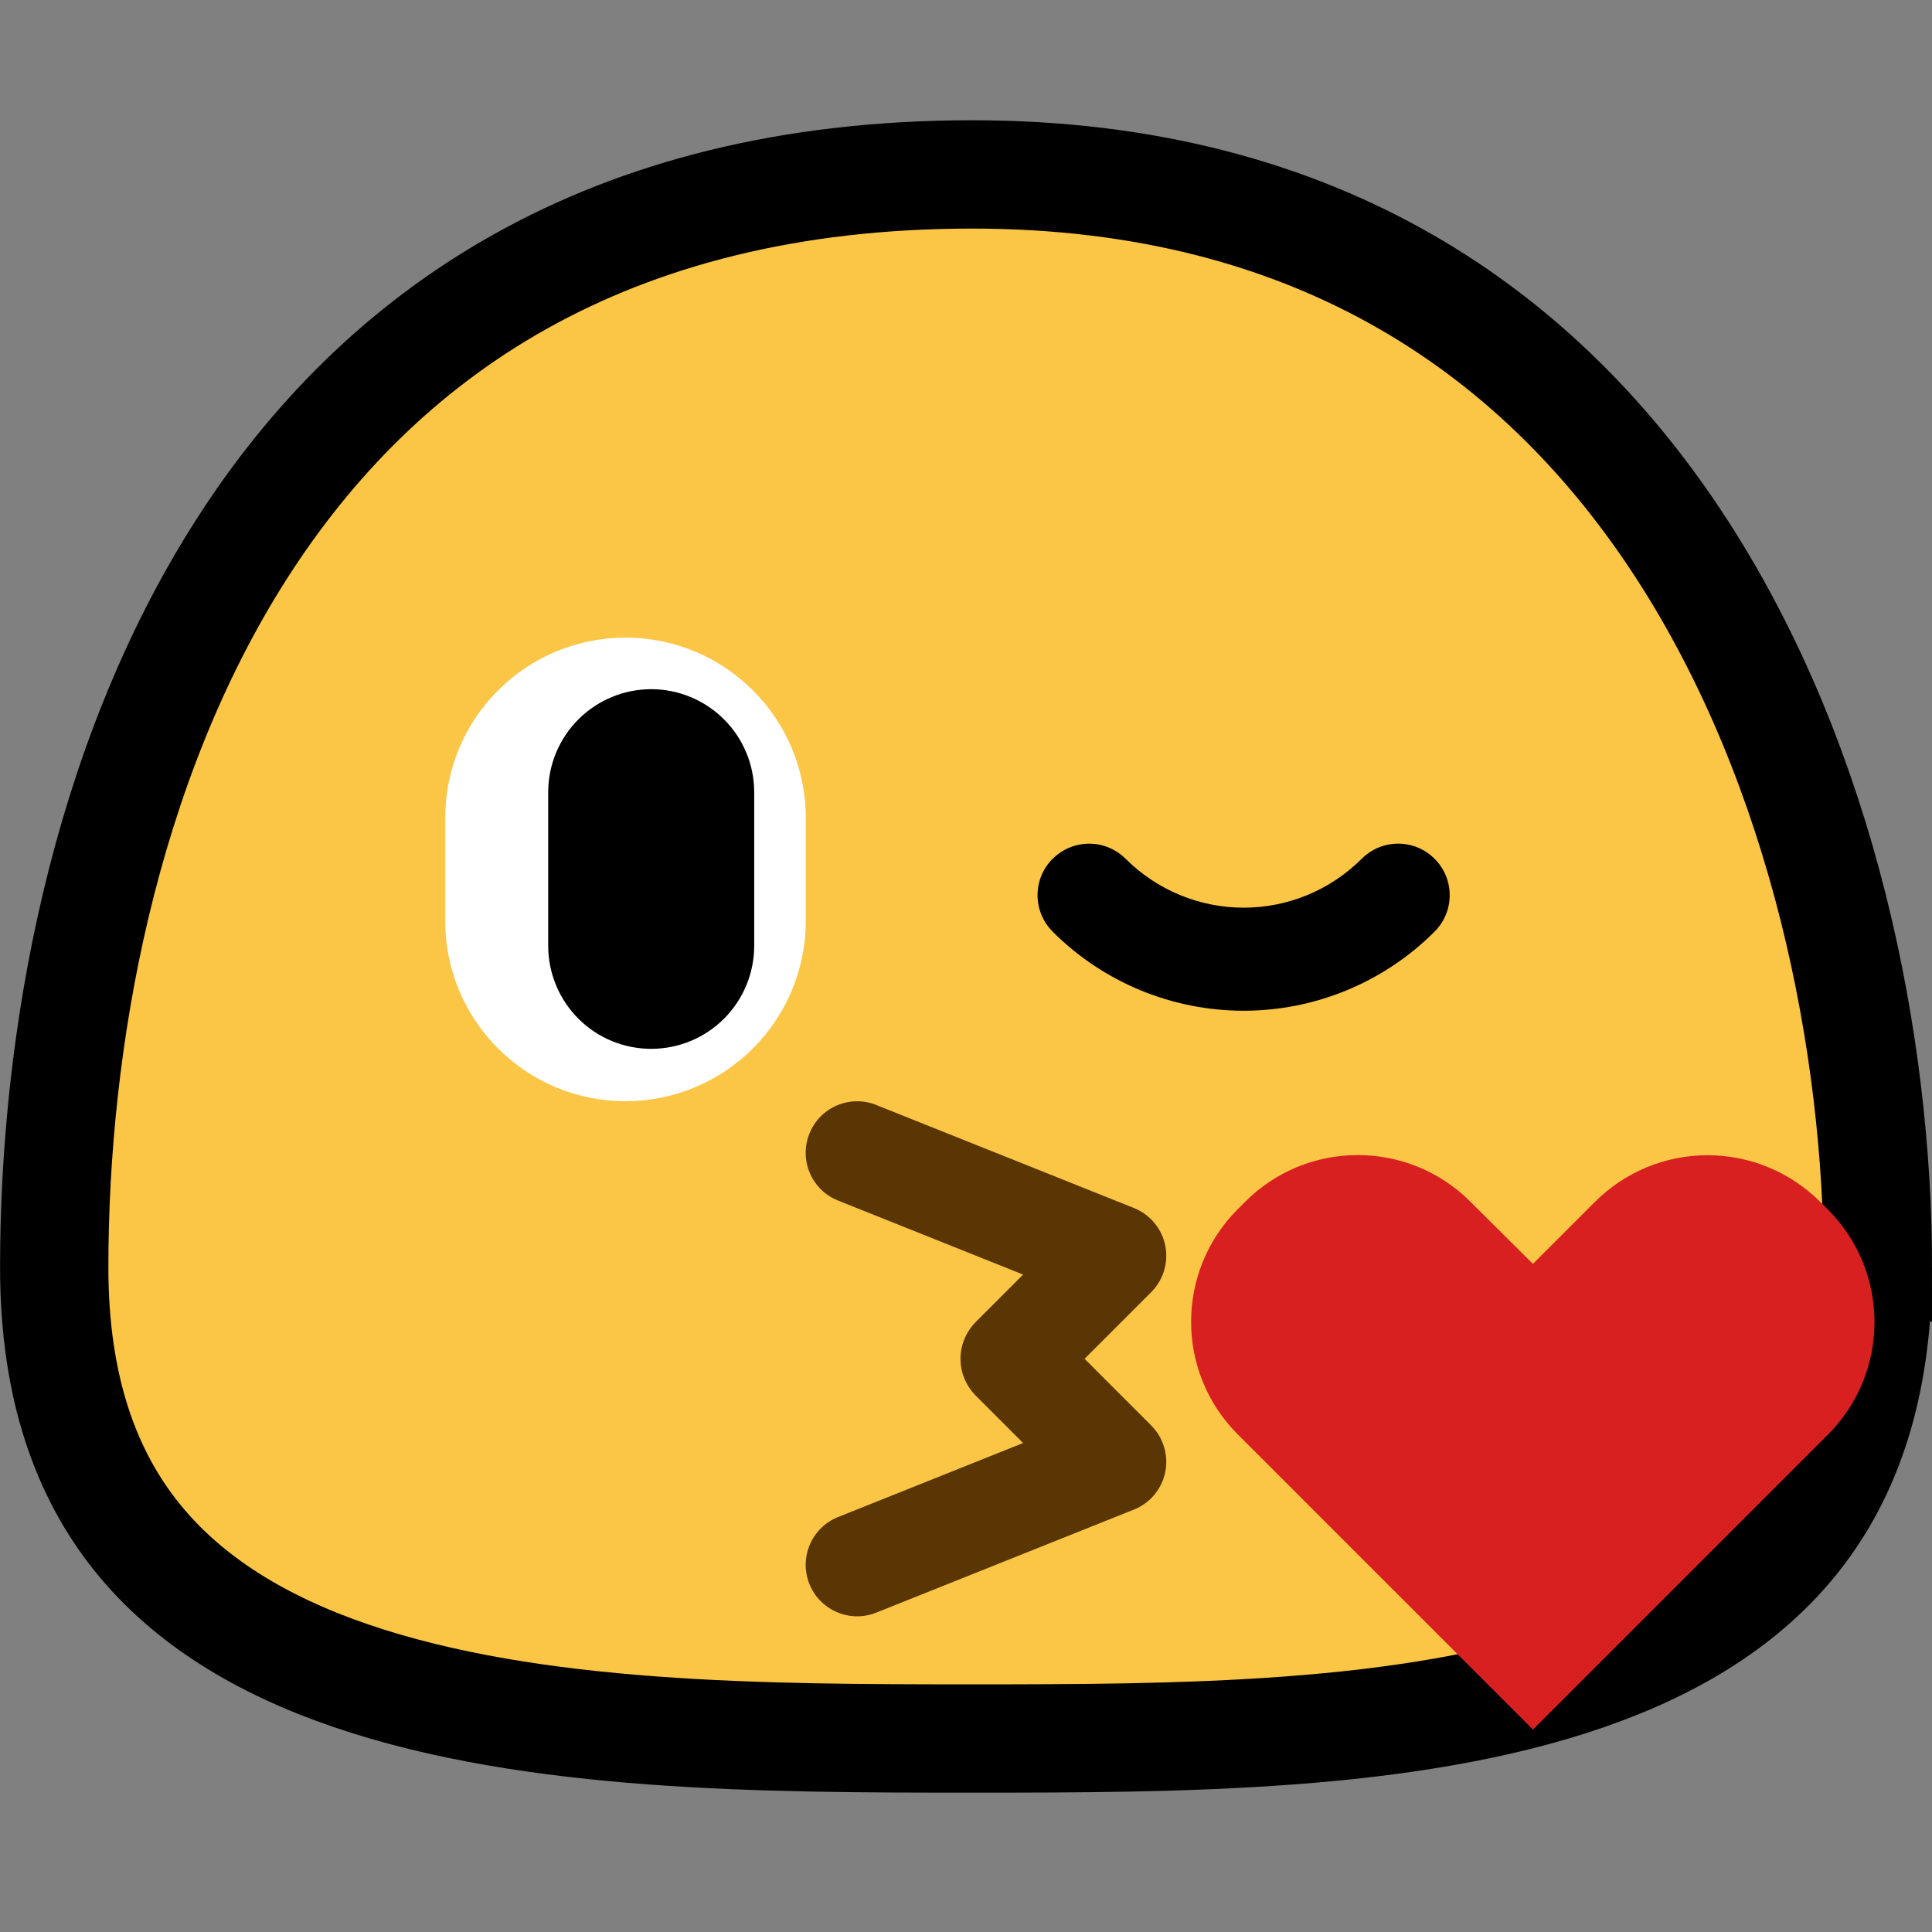 <svg fill="none" height="32" viewBox="0 0 32 32" width="32" xmlns="http://www.w3.org/2000/svg"><rect x="0" y="0" width="32" height="32" fill="#808080" stroke="none"/><path d="m31.103 20.992c0 2.009-.525 3.435-1.344 4.474-.827 1.05-2.017 1.784-3.476 2.291-2.962 1.028-6.772 1.038-10.182 1.038-3.409 0-7.273-.009-10.287-1.039-1.487-.508-2.701-1.245-3.546-2.296-.835-1.04-1.37-2.463-1.37-4.468 0-3.748.807-8.31 3.108-11.904 2.267-3.541 6.013-6.199 12.095-6.199 5.765 0 9.469 2.663 11.771 6.231 2.331 3.613 3.232 8.18 3.232 11.872z" fill="#fbc546" stroke="#000" stroke-width="1.794"/><g clip-rule="evenodd" fill-rule="evenodd"><path d="m25.391 28.648s-2.892-2.892-4.89-4.89c-1.028-1.028-1.03-2.695-.005-3.725.041-.042.083-.083.124-.124 1.026-1.032 2.695-1.037 3.728-.011.567.563 1.042 1.036 1.042 1.036s.469-.469 1.028-1.028c.495-.495 1.166-.772 1.865-.772.699 0 1.37.278 1.865.772l.127.127c1.03 1.03 1.03 2.7 0 3.73-1.998 1.998-4.886 4.886-4.886 4.886z" fill="#d92020"/><path d="m16.946 21.111-3.065-1.226c-.438-.174-.65-.671-.475-1.108.174-.438.671-.65 1.108-.475l4.266 1.706c.266.106.462.34.52.62.057.281-.03.572-.233.775l-1.103 1.103 1.103 1.103c.203.203.29.494.233.775-.058.281-.253.514-.52.62l-4.266 1.706c-.437.175-.934-.038-1.108-.475-.175-.437.038-.934.475-1.108l3.065-1.226-.792-.792c-.327-.343-.327-.863 0-1.206z" fill="#593604"/><path d="m10.361 18.24c.792 0 1.55-.315 2.11-.875s.875-1.318.875-2.11c0-.56 0-1.147 0-1.708 0-1.649-1.337-2.986-2.986-2.986h-.002c-.792 0-1.55.315-2.11.875-.56.56-.874 1.318-.874 2.11v1.708c0 1.649 1.337 2.986 2.986 2.986z" fill="#fff"/><path d="m9.08 13.121c0-.452.18-.886.5-1.206.32-.32.754-.5 1.206-.5s.886.18 1.206.5c.32.32.5.754.5 1.206v2.545c0 .453-.18.886-.5 1.207-.32.32-.754.499-1.206.499s-.886-.179-1.206-.499c-.32-.321-.5-.754-.5-1.207 0-.798 0-1.746 0-2.545z" fill="#000"/><path d="m17.434 14.225c-.16.16-.249.376-.249.602s.09.443.249.602c.001.001.001.002.001.002.839.839 1.977 1.31 3.163 1.31s2.324-.471 3.163-1.31v-.001c.334-.333.334-.874 0-1.206-.333-.334-.874-.334-1.206 0h-.001c-.519.519-1.222.81-1.955.81s-1.437-.292-1.955-.81c0 0-.001 0-.002-.001-.16-.16-.376-.249-.602-.249s-.443.09-.602.249z" fill="#000"/></g></svg>